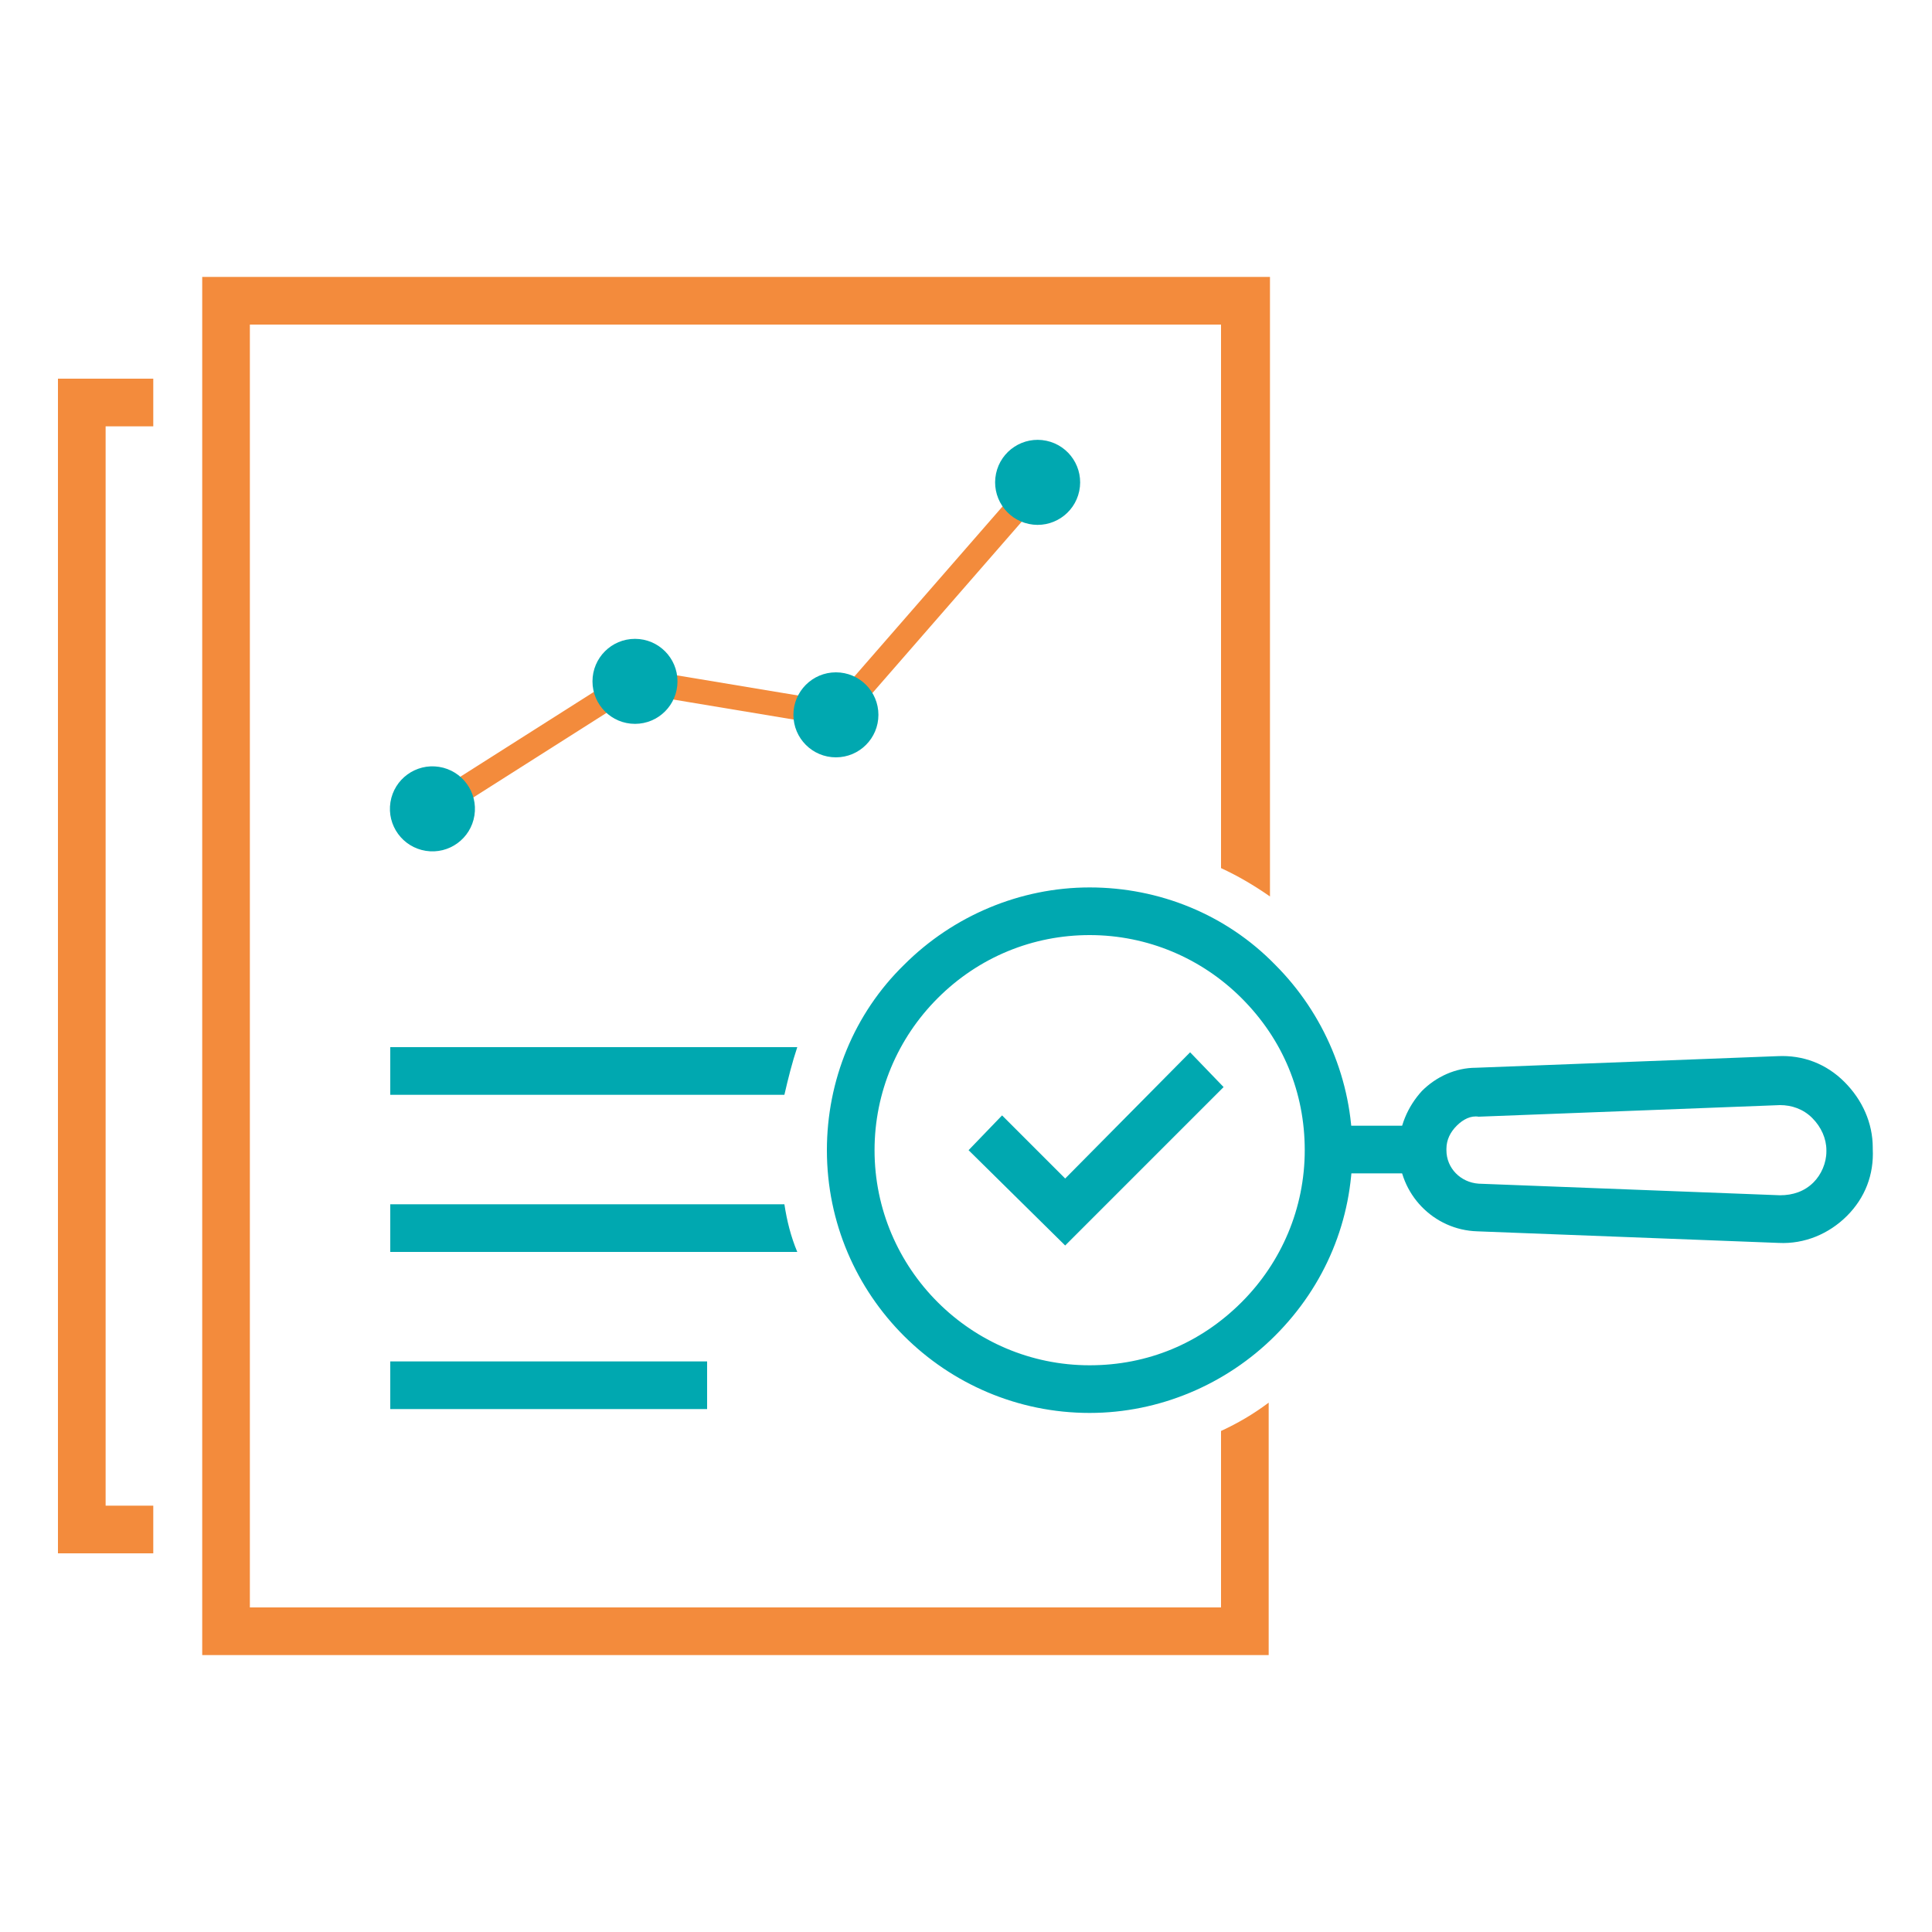 <?xml version="1.0" encoding="utf-8"?>
<!-- Generator: Adobe Illustrator 23.0.4, SVG Export Plug-In . SVG Version: 6.00 Build 0)  -->
<svg version="1.1" id="Layer_1" xmlns="http://www.w3.org/2000/svg" xmlns:xlink="http://www.w3.org/1999/xlink" x="0px" y="0px"
	 viewBox="0 0 150 150" style="enable-background:new 0 0 150 150;" xml:space="preserve">
<style type="text/css">
	.st0{fill:#00A8B0;}
	.st1{fill:#F38B3C;}
	.st2{fill:#FFFFFF;}
</style>
<g>
	<g>
		<g>
			<path class="st1" d="M94.8,67.4V25.2H19.4v99.6h75.4v-13.7c1.3-0.6,2.5-1.3,3.7-2.2v19.6H15.7v-107h82.9v48.1
				C97.3,68.7,96.1,68,94.8,67.4z"/>
		</g>
	</g>
	<g>
		<g>
			<path class="st0" d="M99,103.7c-3.8,3.8-9,6-14.4,6c-11.2,0-20.4-9.1-20.4-20.4c0-5.4,2.1-10.6,6-14.4c3.8-3.8,9-6,14.4-6
				c5.4,0,10.6,2.1,14.4,6c3.8,3.8,6,9,6,14.4C105,94.7,102.9,99.8,99,103.7z M72.8,77.5c-3.1,3.1-4.9,7.3-4.9,11.8
				c0,9.2,7.5,16.7,16.7,16.7c4.5,0,8.6-1.7,11.8-4.9c3.1-3.1,4.9-7.3,4.9-11.8c0-4.5-1.7-8.6-4.9-11.8c-3.1-3.1-7.3-4.9-11.8-4.9
				C80.2,72.6,76,74.3,72.8,77.5z"/>
		</g>
		<g>
			<g>
				<polygon class="st0" points="82.7,96.7 75.2,89.3 77.8,86.6 82.7,91.5 92.4,81.7 95,84.4 				"/>
			</g>
		</g>
		<g>
			<g>
				<rect x="102.6" y="87.4" class="st0" width="9.2" height="3.7"/>
			</g>
		</g>
		<g>
			<g>
				<path class="st0" d="M143.4,94.4c-1.4,1.4-3.3,2.2-5.3,2.1l-23.4-0.9c-3.4-0.1-6.1-2.9-6.1-6.3l0-0.1c0-1.7,0.7-3.3,1.8-4.5
					c1.1-1.1,2.6-1.8,4.2-1.8l23.4-0.9c2-0.1,3.8,0.6,5.2,2c1.4,1.4,2.2,3.2,2.2,5.1v0.1C145.5,91.2,144.8,93,143.4,94.4z
					 M113.1,87.4c-0.5,0.5-0.8,1.1-0.8,1.8l0,0.1c0,1.4,1.1,2.5,2.5,2.6l23.4,0.9c1,0,1.9-0.3,2.6-1c0.6-0.6,1-1.5,1-2.4v-0.1
					c0-0.9-0.4-1.8-1.1-2.5c-0.7-0.7-1.6-1-2.5-1l-23.4,0.9C114.2,86.6,113.6,86.9,113.1,87.4z"/>
			</g>
		</g>
	</g>
	<g>
		<g>
			<g>
				
					<rect x="32.1" y="56.9" transform="matrix(0.844 -0.536 0.536 0.844 -24.554 31.203)" class="st1" width="18.6" height="1.9"/>
			</g>
		</g>
		<g>
			<g>
				
					<rect x="56.2" y="46.2" transform="matrix(0.164 -0.986 0.986 0.164 -5.734 101.61)" class="st1" width="1.9" height="15.9"/>
			</g>
		</g>
		<g>
			<g>
				
					<rect x="60.8" y="45.6" transform="matrix(0.657 -0.754 0.754 0.657 -10.094 70.815)" class="st1" width="23.9" height="1.9"/>
			</g>
		</g>
		<g>
			<g>
				
					<ellipse transform="matrix(0.156 -0.988 0.988 0.156 -33.714 86.199)" class="st0" cx="33.6" cy="62.8" rx="3.3" ry="3.3"/>
			</g>
		</g>
		<g>
			<g>
				
					<ellipse transform="matrix(0.205 -0.979 0.979 0.205 27.326 108.67)" class="st0" cx="80.6" cy="37.5" rx="3.3" ry="3.3"/>
			</g>
		</g>
		<g>
			<g>
				<circle class="st0" cx="64.9" cy="55.5" r="3.3"/>
			</g>
		</g>
		<g>
			<g>
				<circle class="st0" cx="49.3" cy="52.9" r="3.3"/>
			</g>
		</g>
	</g>
	<g>
		<g>
			<rect x="4.5" y="29.4" class="st1" width="3.7" height="91.2"/>
		</g>
		<g>
			<rect x="4.5" y="29.4" class="st1" width="7.4" height="3.7"/>
		</g>
		<g>
			<rect x="4.5" y="116.9" class="st1" width="7.4" height="3.7"/>
		</g>
	</g>
	<g>
		<g>
			<g>
				<path class="st0" d="M61.9,81.3c-0.4,1.2-0.7,2.4-1,3.7H30.3v-3.7H61.9z"/>
			</g>
			<g>
				<path class="st0" d="M61.9,97.2H30.3v-3.7h30.6C61.1,94.8,61.4,96,61.9,97.2z"/>
			</g>
		</g>
		<g>
			<rect x="30.3" y="105.7" class="st0" width="24.6" height="3.7"/>
		</g>
	</g>
</g>
</svg>
